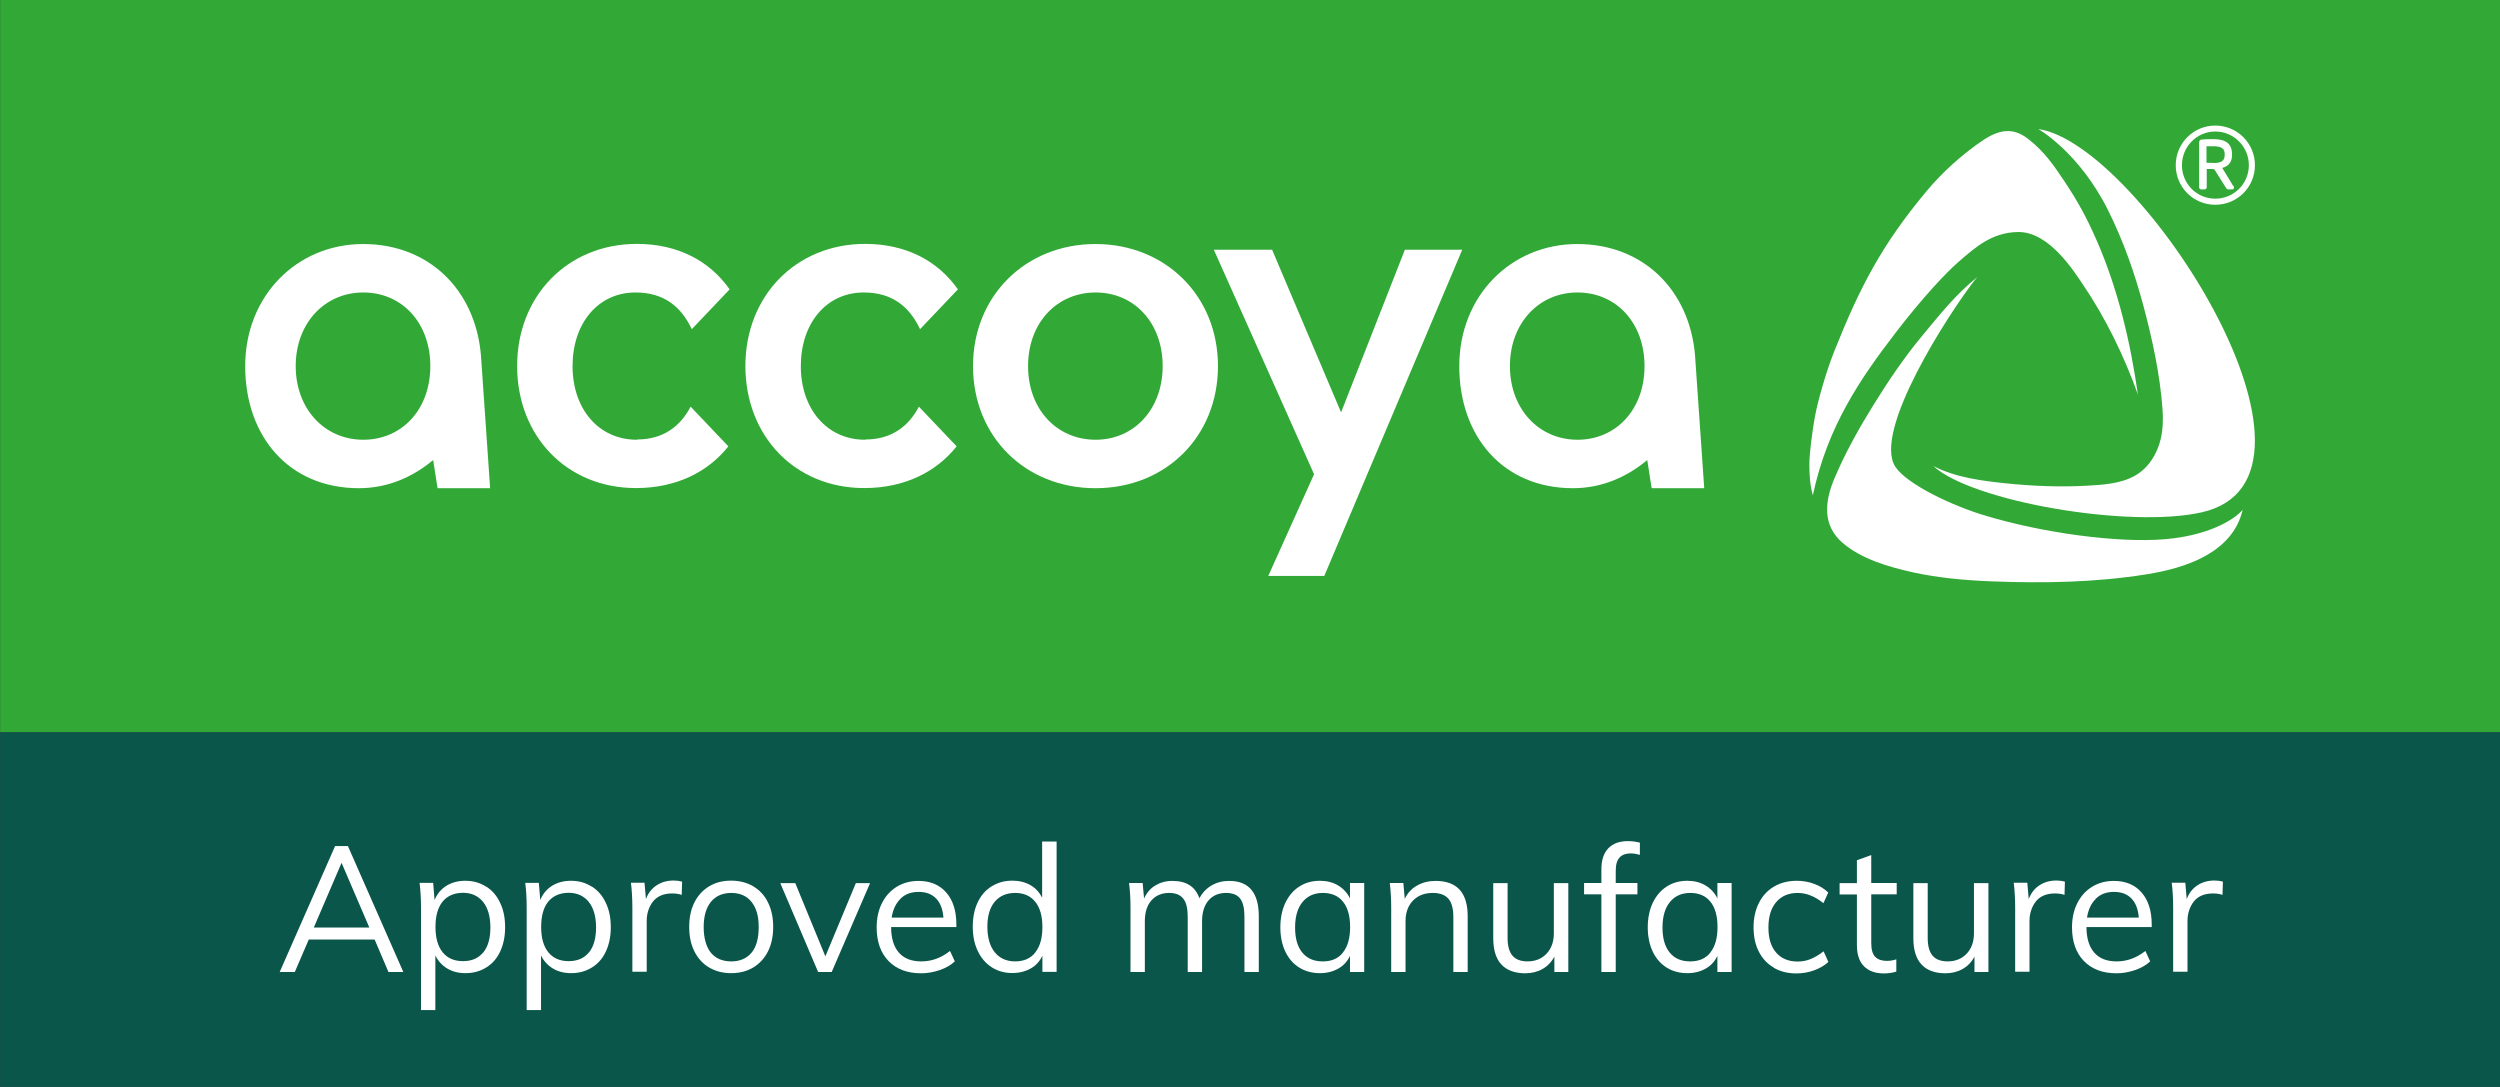 <?xml version="1.0" encoding="UTF-8"?><svg id="Layer_1" xmlns="http://www.w3.org/2000/svg" viewBox="0 0 193.52 84.13"><rect x="0" y="0" width="193.52" height="84.13" fill="#333333" stroke="none"/><g id="BG"><rect x=".01" y="0" width="193.51" height="56.69" style="fill:#32a937;"/><rect x=".01" y="56.69" width="193.51" height="27.44" style="fill:#0b564b;"/></g><g id="AFFILIATE"><path d="M28.99,72.73h-5.09l-1.08,2.51h-1.17l4.29-9.75h.99l4.29,9.75h-1.15l-1.07-2.51h-.01ZM28.59,71.8l-2.15-5.01-2.15,5.01h4.3Z" style="fill:#fff;"/><path d="M37.64,68.63c.47.3.83.72,1.08,1.27.26.54.38,1.17.38,1.88s-.13,1.33-.38,1.87-.61.95-1.08,1.24c-.46.29-1,.44-1.61.44-.54,0-1.01-.12-1.41-.36s-.71-.58-.92-1.01v4.23h-1.11v-7.92c0-.71-.04-1.36-.11-1.93h1.05l.11,1.33c.19-.47.5-.84.91-1.1.42-.26.91-.39,1.47-.39.6,0,1.14.15,1.6.45h.02ZM37.41,73.73c.37-.46.55-1.1.55-1.94s-.19-1.5-.56-1.97c-.38-.47-.9-.71-1.56-.71s-1.21.23-1.58.68c-.37.46-.55,1.11-.55,1.96s.18,1.5.55,1.96.89.69,1.58.69,1.2-.23,1.57-.68h0Z" style="fill:#fff;"/><path d="M45.82,68.63c.47.3.83.72,1.08,1.27.26.54.38,1.17.38,1.88s-.13,1.33-.38,1.87-.61.95-1.08,1.24c-.46.29-1,.44-1.61.44-.54,0-1.01-.12-1.41-.36s-.71-.58-.92-1.01v4.23h-1.11v-7.92c0-.71-.04-1.36-.11-1.93h1.05l.11,1.33c.19-.47.5-.84.91-1.1.42-.26.91-.39,1.47-.39.6,0,1.14.15,1.6.45h.02ZM45.59,73.73c.37-.46.55-1.1.55-1.94s-.19-1.5-.56-1.97c-.38-.47-.9-.71-1.56-.71s-1.21.23-1.58.68c-.37.46-.55,1.11-.55,1.96s.18,1.5.55,1.96.89.69,1.58.69,1.2-.23,1.57-.68h0Z" style="fill:#fff;"/><path d="M52.8,68.26l-.03,1.01c-.21-.07-.45-.11-.73-.11-.67,0-1.16.21-1.49.62-.32.42-.49.92-.49,1.51v3.93h-1.11v-4.96c0-.71-.04-1.36-.11-1.93h1.05l.11,1.27c.17-.47.45-.82.83-1.07.38-.25.82-.37,1.32-.37.23,0,.44.03.63.08l.02.02Z" style="fill:#fff;"/><path d="M54.89,74.89c-.49-.29-.87-.71-1.14-1.25s-.4-1.17-.4-1.89.13-1.35.4-1.89c.27-.54.65-.95,1.14-1.25s1.06-.44,1.71-.44,1.22.15,1.71.44.88.71,1.14,1.25c.27.54.4,1.17.4,1.89s-.13,1.35-.4,1.89c-.27.54-.65.95-1.14,1.25-.49.29-1.06.44-1.71.44s-1.22-.15-1.71-.44ZM58.18,73.74c.37-.45.55-1.11.55-1.98s-.19-1.49-.56-1.95-.89-.69-1.56-.69-1.2.23-1.58.69c-.37.46-.56,1.11-.56,1.95s.19,1.53.55,1.98c.37.45.9.68,1.58.68s1.21-.23,1.58-.68h0Z" style="fill:#fff;"/><path d="M67.35,68.36l-2.97,6.88h-1.05l-2.93-6.88h1.16l2.33,5.67,2.36-5.67h1.11-.01Z" style="fill:#fff;"/><path d="M74.03,71.76h-5.05c0,.88.21,1.54.61,1.99s.97.67,1.73.67c.8,0,1.54-.27,2.22-.81l.37.81c-.3.28-.69.51-1.16.67-.47.16-.95.25-1.44.25-1.08,0-1.92-.32-2.53-.95s-.92-1.5-.92-2.61c0-.7.14-1.33.41-1.87.27-.54.66-.97,1.15-1.27.49-.3,1.05-.45,1.68-.45.91,0,1.63.3,2.15.9.52.6.78,1.42.78,2.47v.21h0ZM69.71,69.57c-.36.35-.59.83-.69,1.46h4.01c-.05-.65-.24-1.14-.57-1.48s-.77-.51-1.35-.51-1.04.17-1.4.52h0Z" style="fill:#fff;"/><path d="M81.79,65.15v10.08h-1.1v-1.25c-.2.43-.5.76-.91.99-.41.23-.88.35-1.42.35-.6,0-1.13-.15-1.6-.45-.46-.3-.82-.72-1.08-1.27s-.38-1.17-.38-1.88.13-1.34.38-1.87.61-.95,1.08-1.24,1-.44,1.6-.44c.54,0,1.01.12,1.41.35.4.23.7.56.9.98v-4.36h1.12ZM80.14,73.72c.37-.46.55-1.12.55-1.96s-.18-1.49-.55-1.95-.89-.69-1.56-.69-1.2.23-1.58.68c-.38.46-.57,1.1-.57,1.93s.19,1.51.57,1.98.91.71,1.58.71,1.2-.23,1.56-.69h0Z" style="fill:#fff;"/><path d="M97.44,70.91v4.33h-1.11v-4.27c0-.65-.11-1.12-.33-1.41s-.59-.44-1.09-.44c-.58,0-1.04.2-1.37.59s-.49.93-.49,1.6v3.93h-1.11v-4.27c0-.64-.11-1.11-.34-1.4-.23-.3-.59-.45-1.1-.45-.58,0-1.04.2-1.38.59s-.5.93-.5,1.6v3.93h-1.11v-4.96c0-.71-.04-1.36-.11-1.93h1.05l.11,1.21c.19-.44.48-.78.86-1.01s.82-.36,1.32-.36c.55,0,1,.11,1.34.33.35.22.6.56.77,1.01.21-.41.52-.74.92-.98.41-.24.86-.36,1.38-.36,1.52,0,2.29.91,2.29,2.73h0Z" style="fill:#fff;"/><path d="M105.6,68.35v6.89h-1.1v-1.25c-.2.43-.5.76-.91.99-.41.23-.88.35-1.42.35-.61,0-1.15-.15-1.61-.44s-.82-.71-1.07-1.24-.38-1.16-.38-1.87.13-1.34.38-1.88c.26-.54.61-.97,1.08-1.27.46-.3.99-.45,1.6-.45.54,0,1.01.12,1.41.36s.71.57.92,1v-1.19h1.1ZM103.96,73.72c.37-.46.55-1.12.55-1.96s-.18-1.5-.55-1.96-.89-.68-1.56-.68-1.2.24-1.58.71c-.38.47-.57,1.12-.57,1.97s.19,1.49.56,1.94c.38.46.9.68,1.59.68s1.2-.23,1.56-.69h0Z" style="fill:#fff;"/><path d="M113.61,70.91v4.33h-1.11v-4.27c0-.64-.13-1.11-.38-1.4-.26-.3-.66-.45-1.21-.45-.64,0-1.15.2-1.53.59s-.58.92-.58,1.59v3.94h-1.11v-4.96c0-.71-.04-1.36-.11-1.93h1.05l.11,1.23c.21-.45.52-.79.95-1.03.42-.24.9-.36,1.44-.36,1.65,0,2.48.91,2.48,2.73h0Z" style="fill:#fff;"/><path d="M121.4,68.35v6.89h-1.08v-1.19c-.22.42-.53.74-.92.96s-.84.33-1.33.33c-.81,0-1.43-.23-1.85-.68s-.63-1.13-.63-2.03v-4.27h1.11v4.25c0,.62.13,1.08.38,1.37s.64.44,1.16.44c.61,0,1.1-.2,1.48-.6.37-.4.56-.92.56-1.57v-3.89h1.12Z" style="fill:#fff;"/><path d="M125.38,66.37c-.21.21-.31.56-.31,1.06v.92h1.68v.88h-1.68v6.01h-1.11v-6.01h-1.34v-.88h1.34v-1.05c0-.72.18-1.27.54-1.64s.86-.55,1.51-.55c.32,0,.63.04.93.12v.94c-.26-.07-.49-.11-.71-.11-.37,0-.65.1-.86.31h.01Z" style="fill:#fff;"/><path d="M134.04,68.35v6.89h-1.1v-1.25c-.2.43-.5.76-.91.99-.41.23-.88.35-1.42.35-.61,0-1.15-.15-1.61-.44s-.82-.71-1.07-1.24-.38-1.16-.38-1.87.13-1.34.38-1.88c.26-.54.61-.97,1.08-1.27.46-.3.99-.45,1.6-.45.54,0,1.01.12,1.41.36.4.24.71.57.92,1v-1.19h1.1ZM132.4,73.72c.37-.46.55-1.12.55-1.96s-.18-1.5-.55-1.96c-.37-.46-.89-.68-1.56-.68s-1.2.24-1.58.71-.57,1.12-.57,1.97.19,1.49.56,1.94c.38.46.9.68,1.59.68s1.2-.23,1.56-.69h0Z" style="fill:#fff;"/><path d="M137.29,74.89c-.5-.29-.88-.71-1.15-1.24s-.4-1.16-.4-1.87.14-1.34.41-1.88.66-.97,1.17-1.27c.51-.3,1.1-.45,1.77-.45.47,0,.92.08,1.35.24.43.16.79.38,1.08.67l-.37.82c-.35-.27-.68-.47-1.01-.6s-.66-.19-.99-.19c-.7,0-1.26.24-1.66.71-.4.47-.6,1.12-.6,1.97s.2,1.48.6,1.94c.4.46.95.69,1.67.69.34,0,.67-.06.99-.19s.66-.33,1.01-.6l.37.82c-.29.27-.66.49-1.1.65s-.9.24-1.38.24c-.67,0-1.25-.15-1.75-.44v-.02Z" style="fill:#fff;"/><path d="M144.85,69.22v3.77c0,.51.1.87.31,1.08.21.21.51.31.89.31.26,0,.5-.04.74-.12v.95c-.28.09-.6.14-.96.14-.66,0-1.17-.18-1.54-.55s-.55-.92-.55-1.64v-3.92h-1.34v-.88h1.34v-1.77l1.11-.4v2.16h1.97v.88h-1.97Z" style="fill:#fff;"/><path d="M153.92,68.35v6.89h-1.08v-1.19c-.22.42-.53.74-.92.96s-.84.33-1.33.33c-.81,0-1.43-.23-1.85-.68s-.63-1.13-.63-2.03v-4.27h1.11v4.25c0,.62.13,1.08.38,1.37s.64.44,1.16.44c.61,0,1.1-.2,1.48-.6.37-.4.56-.92.56-1.57v-3.89h1.12Z" style="fill:#fff;"/><path d="M159.84,68.26l-.03,1.01c-.21-.07-.45-.11-.73-.11-.67,0-1.16.21-1.49.62-.32.42-.49.92-.49,1.51v3.93h-1.11v-4.96c0-.71-.04-1.36-.11-1.93h1.05l.11,1.27c.17-.47.45-.82.83-1.07s.82-.37,1.32-.37c.23,0,.44.03.63.08l.02.02Z" style="fill:#fff;"/><path d="M166.56,71.76h-5.05c0,.88.21,1.54.61,1.99s.97.67,1.73.67c.8,0,1.54-.27,2.22-.81l.37.81c-.3.28-.69.51-1.16.67-.47.16-.95.25-1.44.25-1.08,0-1.92-.32-2.53-.95s-.92-1.5-.92-2.61c0-.7.14-1.33.41-1.87s.66-.97,1.15-1.27c.49-.3,1.05-.45,1.68-.45.91,0,1.63.3,2.15.9.52.6.78,1.42.78,2.47v.21h0ZM162.24,69.57c-.36.35-.59.83-.69,1.46h4.01c-.05-.65-.24-1.14-.57-1.48s-.77-.51-1.35-.51-1.04.17-1.4.52h0Z" style="fill:#fff;"/><path d="M172.07,68.26l-.03,1.01c-.21-.07-.45-.11-.73-.11-.67,0-1.16.21-1.49.62-.32.42-.49.92-.49,1.51v3.93h-1.11v-4.96c0-.71-.04-1.36-.11-1.93h1.05l.11,1.27c.17-.47.45-.82.83-1.07s.82-.37,1.32-.37c.23,0,.44.03.63.08l.02.02Z" style="fill:#fff;"/></g><g id="LOGO"><path d="M75.32,28.34c0-5.45,4.08-9.45,9.48-9.45s9.48,4,9.48,9.45-4.04,9.45-9.48,9.45-9.48-4-9.48-9.45ZM90,28.34c0-3.35-2.2-5.7-5.19-5.7s-5.23,2.34-5.23,5.7,2.24,5.7,5.23,5.7,5.19-2.38,5.19-5.7Z" style="fill:#fff;"/><path d="M98.18,44.57l3.54-7.86-7.76-17.38h4.51l5.34,12.59,4.94-12.59h4.44l-10.68,25.25h-4.33Z" style="fill:#fff;"/><path d="M37.23,27.52h0c-.42-5.05-4-8.63-9.12-8.63s-9.13,4-9.13,9.45,3.39,9.45,8.8,9.45c2.23,0,4.17-.86,5.75-2.18l.34,2.18h4.07l-.71-10.27ZM28.12,34.04c-2.99,0-5.23-2.38-5.23-5.7s2.24-5.7,5.23-5.7,5.19,2.34,5.19,5.7-2.2,5.7-5.19,5.7Z" style="fill:#fff;"/><path d="M131.21,27.52h0c-.42-5.05-4-8.63-9.12-8.63s-9.13,4-9.13,9.45,3.39,9.45,8.8,9.45c2.23,0,4.17-.86,5.75-2.18l.34,2.18h4.07l-.71-10.27ZM122.11,34.04c-2.99,0-5.23-2.38-5.23-5.7s2.24-5.7,5.23-5.7,5.19,2.34,5.19,5.7-2.2,5.7-5.19,5.7Z" style="fill:#fff;"/><path d="M66.97,34.04c-2.96,0-4.98-2.38-4.98-5.7s1.98-5.7,4.87-5.7c2.2,0,3.53,1.09,4.36,2.84l2.93-3.08c-1.55-2.21-4.02-3.52-7.18-3.52-5.37,0-9.27,4.04-9.27,9.45s3.82,9.45,9.2,9.45c3.17,0,5.62-1.29,7.15-3.23l-2.92-3.07c-.79,1.51-2.11,2.54-4.15,2.54v.02Z" style="fill:#fff;"/><path d="M49.3,34.04c-2.96,0-4.98-2.38-4.98-5.7s1.98-5.7,4.87-5.7c2.2,0,3.53,1.09,4.36,2.84l2.93-3.08c-1.55-2.21-4.02-3.52-7.18-3.52-5.37,0-9.27,4.04-9.27,9.45s3.82,9.45,9.2,9.45c3.17,0,5.62-1.29,7.15-3.23l-2.92-3.07c-.79,1.51-2.11,2.54-4.15,2.54v.02Z" style="fill:#fff;"/><path d="M171.48,9.72c-1.69,0-3.06,1.37-3.06,3.07s1.36,3.06,3.06,3.06,3.07-1.36,3.07-3.06-1.37-3.07-3.07-3.07ZM171.48,15.38c-1.43,0-2.58-1.15-2.58-2.59s1.15-2.61,2.58-2.61,2.6,1.17,2.6,2.61-1.17,2.59-2.6,2.59Z" style="fill:#fff;"/><path d="M172.89,14.43l-.87-1.43c.48-.14.76-.44.76-1.03,0-.91-.55-1.2-1.49-1.2-.25,0-.69.01-.86.03-.14.01-.2.1-.2.25v3.44c0,.08.06.17.15.17h.28c.09,0,.16-.09.16-.17v-1.41h.45l.14.03.92,1.46s.08.09.14.09h.32c.1,0,.14-.07.14-.15,0-.03,0-.08-.02-.1l-.02.02ZM171.32,12.61c-.09,0-.4-.01-.52-.01v-1.28h.52c.62,0,.89.16.89.62v.05c0,.46-.25.63-.89.63h0Z" style="fill:#fff;"/><path d="M163.18,16.27c1.18,2.36,2.06,4.87,2.74,7.41s1.29,5.34,1.48,8.04c.05.75.03,1.51-.14,2.25-.27,1.16-.95,2.27-2.01,2.86-1.13.63-2.49.7-3.76.77-2.05.11-4.12.03-6.16-.18-1.93-.2-3.92-.45-5.67-1.34,3,2.75,15.2,4.84,20.76,3.58,11.84-2.67-4.78-28.56-12.64-29.67,0,0,3.15,1.77,5.4,6.28Z" style="fill:#fff;"/><path d="M167.57,41.74c-3.7.31-9.5-.51-13.8-1.8-2.61-.76-6.16-2.45-7.05-3.8-1.81-2.75,4.2-11.96,6.09-14.39l.25-.3c-1.67,1.32-3.02,3.04-4.37,4.67s-2.56,3.44-3.69,5.26c-1.12,1.81-2.16,3.67-2.99,5.63-.75,1.76-.98,3.63.62,5.01,1.46,1.26,3.59,1.87,5.43,2.28,2,.44,4.05.62,6.09.7,3.99.16,8.09.09,12.05-.55,2.99-.48,6.63-1.66,7.4-4.99-.73.86-2.79,2.01-6.02,2.28h0Z" style="fill:#fff;"/><path d="M165.5,30.6c-.58-4.08-1.55-8.23-3.21-12.01-.77-1.75-1.41-2.93-2.47-4.53-.84-1.26-1.55-2.3-2.78-3.27-.99-.79-2.02-.94-3.5.04-1.57,1.04-3.22,2.53-4.42,3.98-3.42,4.1-5.13,7.35-7.14,12.4-.59,1.48-1.29,3.85-1.52,5.21-.19,1.14-.4,2.64-.4,3.54,0,.78.05,1.6.27,2.38,1.13-5.35,3.71-9.06,6.34-12.5,2.09-2.74,4.01-4.77,4.9-5.54,1.35-1.17,2.62-2.31,4.64-2.34,2.43-.04,4.37,3.11,4.98,4,1.81,2.65,3.24,5.61,4.32,8.63h0Z" style="fill:#fff;"/></g><g id="SAFE"><path d="M75.32,9.45c0-5.45,4.08-9.45,9.48-9.45s9.48,4,9.48,9.45-4.04,9.45-9.48,9.45-9.48-4-9.48-9.45ZM90,9.45c0-3.35-2.2-5.7-5.19-5.7s-5.23,2.34-5.23,5.7,2.24,5.7,5.23,5.7,5.19-2.38,5.19-5.7Z" style="fill:none;"/><path d="M.01,28.34C.01,22.89,4.09,18.89,9.49,18.89s9.48,4,9.48,9.45-4.04,9.45-9.48,9.45S.01,33.79.01,28.34ZM14.69,28.34c0-3.35-2.2-5.7-5.19-5.7s-5.23,2.34-5.23,5.7,2.24,5.7,5.23,5.7,5.19-2.38,5.19-5.7Z" style="fill:none;"/><path d="M174.55,28.34c0-5.45,4.08-9.45,9.48-9.45s9.48,4,9.48,9.45-4.04,9.45-9.48,9.45-9.48-4-9.48-9.45ZM189.23,28.34c0-3.35-2.2-5.7-5.19-5.7s-5.23,2.34-5.23,5.7,2.24,5.7,5.23,5.7,5.19-2.38,5.19-5.7Z" style="fill:none;"/><path d="M75.32,47.24c0-5.45,4.08-9.45,9.48-9.45s9.48,4,9.48,9.45-4.04,9.45-9.48,9.45-9.48-4-9.48-9.45ZM90,47.24c0-3.35-2.2-5.7-5.19-5.7s-5.23,2.34-5.23,5.7,2.24,5.7,5.23,5.7,5.19-2.38,5.19-5.7Z" style="fill:none;"/><path d="M75.32,93.54c0-5.45,4.08-9.45,9.48-9.45s9.48,4,9.48,9.45-4.04,9.45-9.48,9.45-9.48-4-9.48-9.45ZM90,93.54c0-3.35-2.2-5.7-5.19-5.7s-5.23,2.34-5.23,5.7,2.24,5.7,5.23,5.7,5.19-2.38,5.19-5.7Z" style="fill:none;"/></g></svg>